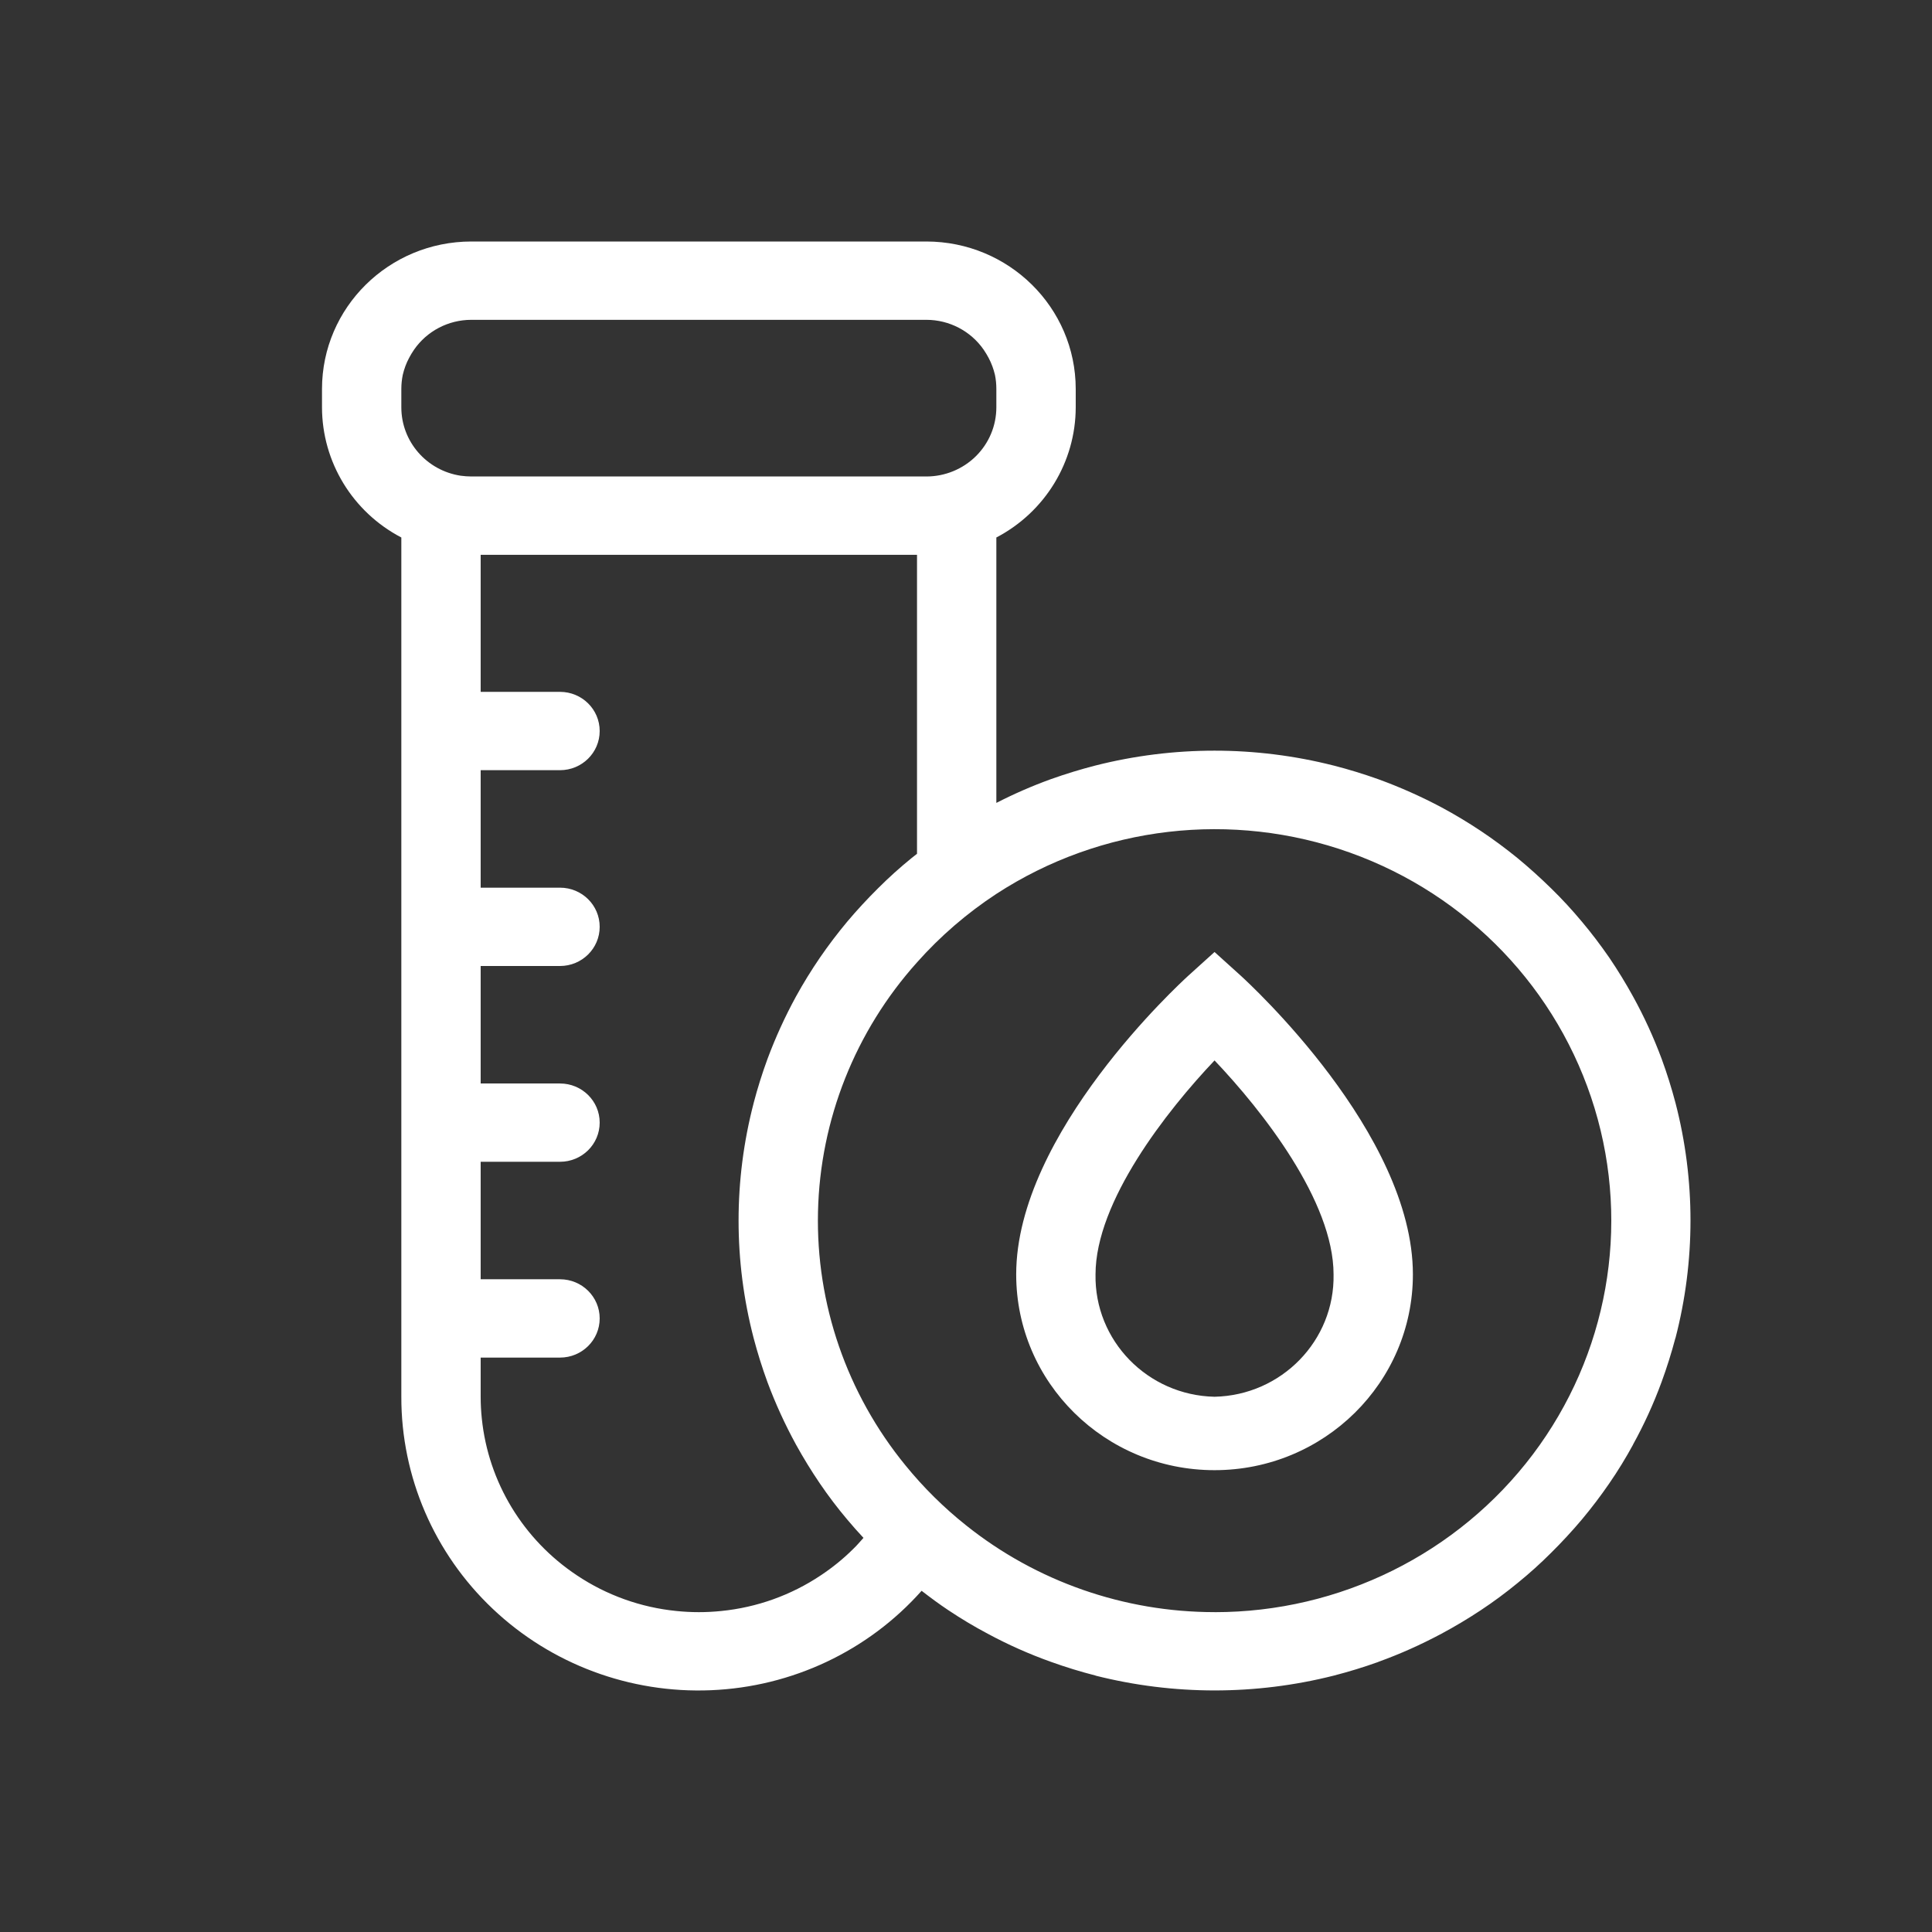 <?xml version="1.0" encoding="UTF-8"?> <svg xmlns="http://www.w3.org/2000/svg" width="48" height="48" viewBox="0 0 48 48" fill="none"><rect x="0" y="0" width="48" height="48" fill="#333333" stroke="none"/><path fill-rule="evenodd" clip-rule="evenodd" d="M41.628 27.405C41.53 27.033 41.415 26.666 41.284 26.309C41.085 25.775 40.849 25.258 40.573 24.758C40.391 24.427 40.194 24.106 39.983 23.794C39.769 23.485 39.542 23.184 39.301 22.898C39.06 22.609 38.806 22.333 38.537 22.071C38.269 21.809 37.99 21.556 37.7 21.317C37.407 21.079 37.105 20.855 36.789 20.644C36.475 20.435 36.15 20.239 35.813 20.058C35.307 19.789 34.781 19.555 34.242 19.359C33.88 19.23 33.511 19.116 33.132 19.019H33.13C31.191 18.527 29.157 18.527 27.216 19.019C26.839 19.116 26.468 19.23 26.106 19.359C25.644 19.526 25.191 19.724 24.754 19.948V13.354C25.967 12.719 26.724 11.475 26.726 10.12V9.662C26.724 7.64 25.064 6.002 23.016 6H11.709C9.661 6.002 8.002 7.64 8 9.662V10.12C8.002 11.475 8.758 12.72 9.971 13.354V34.702C9.967 36.69 10.787 38.594 12.241 39.97C13.694 41.347 15.653 42.077 17.665 41.993C19.679 41.91 21.569 41.017 22.897 39.523C23.114 39.69 23.334 39.854 23.563 40.006C23.877 40.215 24.202 40.411 24.539 40.589C25.043 40.861 25.569 41.095 26.11 41.288C26.472 41.418 26.841 41.532 27.22 41.629V41.631C29.161 42.121 31.194 42.121 33.134 41.631C33.511 41.534 33.883 41.42 34.245 41.29V41.288C34.783 41.095 35.307 40.859 35.813 40.589C36.148 40.409 36.474 40.215 36.789 40.006C37.105 39.797 37.407 39.573 37.7 39.333C37.992 39.096 38.272 38.845 38.537 38.579C38.803 38.315 39.059 38.039 39.301 37.752C39.542 37.463 39.769 37.165 39.983 36.853C40.196 36.544 40.393 36.222 40.574 35.89H40.572C40.847 35.392 41.084 34.873 41.28 34.339C41.411 33.982 41.526 33.617 41.625 33.243H41.627C42.123 31.329 42.125 29.321 41.628 27.405ZM9.971 9.892V9.662C9.971 9.546 9.983 9.43 10.006 9.316C10.04 9.17 10.092 9.025 10.164 8.892C10.2 8.822 10.241 8.756 10.285 8.691C10.606 8.225 11.139 7.946 11.709 7.946H23.016C23.586 7.946 24.119 8.225 24.441 8.691C24.485 8.756 24.525 8.822 24.562 8.892C24.633 9.025 24.685 9.168 24.72 9.316C24.743 9.43 24.754 9.546 24.754 9.662V10.12C24.754 10.576 24.571 11.013 24.246 11.334C23.919 11.657 23.476 11.838 23.016 11.838H11.709C11.621 11.838 11.532 11.83 11.445 11.819C10.597 11.69 9.971 10.968 9.971 10.122L9.971 9.892ZM21.195 38.486C20.951 38.729 20.681 38.947 20.392 39.139C19.655 39.632 18.804 39.937 17.917 40.025C17.547 40.063 17.178 40.063 16.808 40.025C15.921 39.937 15.07 39.632 14.333 39.139C12.999 38.252 12.134 36.827 11.971 35.248C11.952 35.067 11.942 34.885 11.942 34.702V33.729H13.913C14.458 33.729 14.899 33.294 14.899 32.756C14.899 32.218 14.458 31.783 13.913 31.783H11.942V28.864H13.913C14.458 28.864 14.899 28.429 14.899 27.891C14.899 27.354 14.458 26.919 13.913 26.919H11.942V24H13.913C14.458 24 14.899 23.564 14.899 23.027C14.899 22.489 14.458 22.054 13.913 22.054H11.942V19.135H13.913C14.458 19.135 14.899 18.7 14.899 18.162C14.899 17.624 14.458 17.189 13.913 17.189H11.942V13.784H22.783V21.212C22.739 21.246 22.695 21.279 22.652 21.315C22.36 21.552 22.081 21.803 21.815 22.069C21.549 22.333 21.293 22.609 21.051 22.896C20.81 23.185 20.583 23.483 20.369 23.795C20.158 24.104 19.959 24.425 19.776 24.758C19.503 25.258 19.266 25.777 19.068 26.309C18.937 26.666 18.822 27.031 18.724 27.405V27.407C18.225 29.321 18.225 31.329 18.724 33.245C18.822 33.617 18.937 33.984 19.068 34.341C19.266 34.873 19.503 35.39 19.776 35.89C19.959 36.221 20.156 36.542 20.367 36.853C20.579 37.165 20.806 37.464 21.049 37.752C21.18 37.908 21.314 38.06 21.453 38.208C21.368 38.302 21.286 38.4 21.195 38.486ZM30.175 40.053C27.927 40.053 25.746 39.291 24 37.895C23.446 37.454 22.943 36.956 22.497 36.408C21.041 34.628 20.27 32.395 20.323 30.107C20.375 27.819 21.247 25.622 22.783 23.91C23.361 23.259 24.025 22.687 24.755 22.208C27.355 20.515 30.612 20.135 33.542 21.184C36.47 22.233 38.722 24.587 39.617 27.533C40.512 30.478 39.942 33.669 38.083 36.135C36.221 38.602 33.29 40.056 30.175 40.054L30.175 40.053ZM30.841 24.254L30.175 23.652L29.509 24.254C29.338 24.414 25.247 28.151 25.247 31.662C25.247 34.349 27.453 36.526 30.175 36.526C32.897 36.526 35.103 34.349 35.103 31.662C35.103 28.152 31.012 24.414 30.841 24.254ZM30.175 34.702C28.51 34.666 27.188 33.305 27.218 31.662C27.218 29.851 28.987 27.599 30.175 26.346C31.363 27.595 33.132 29.845 33.132 31.662C33.163 33.305 31.84 34.666 30.175 34.702Z" fill="white"></path></svg> 